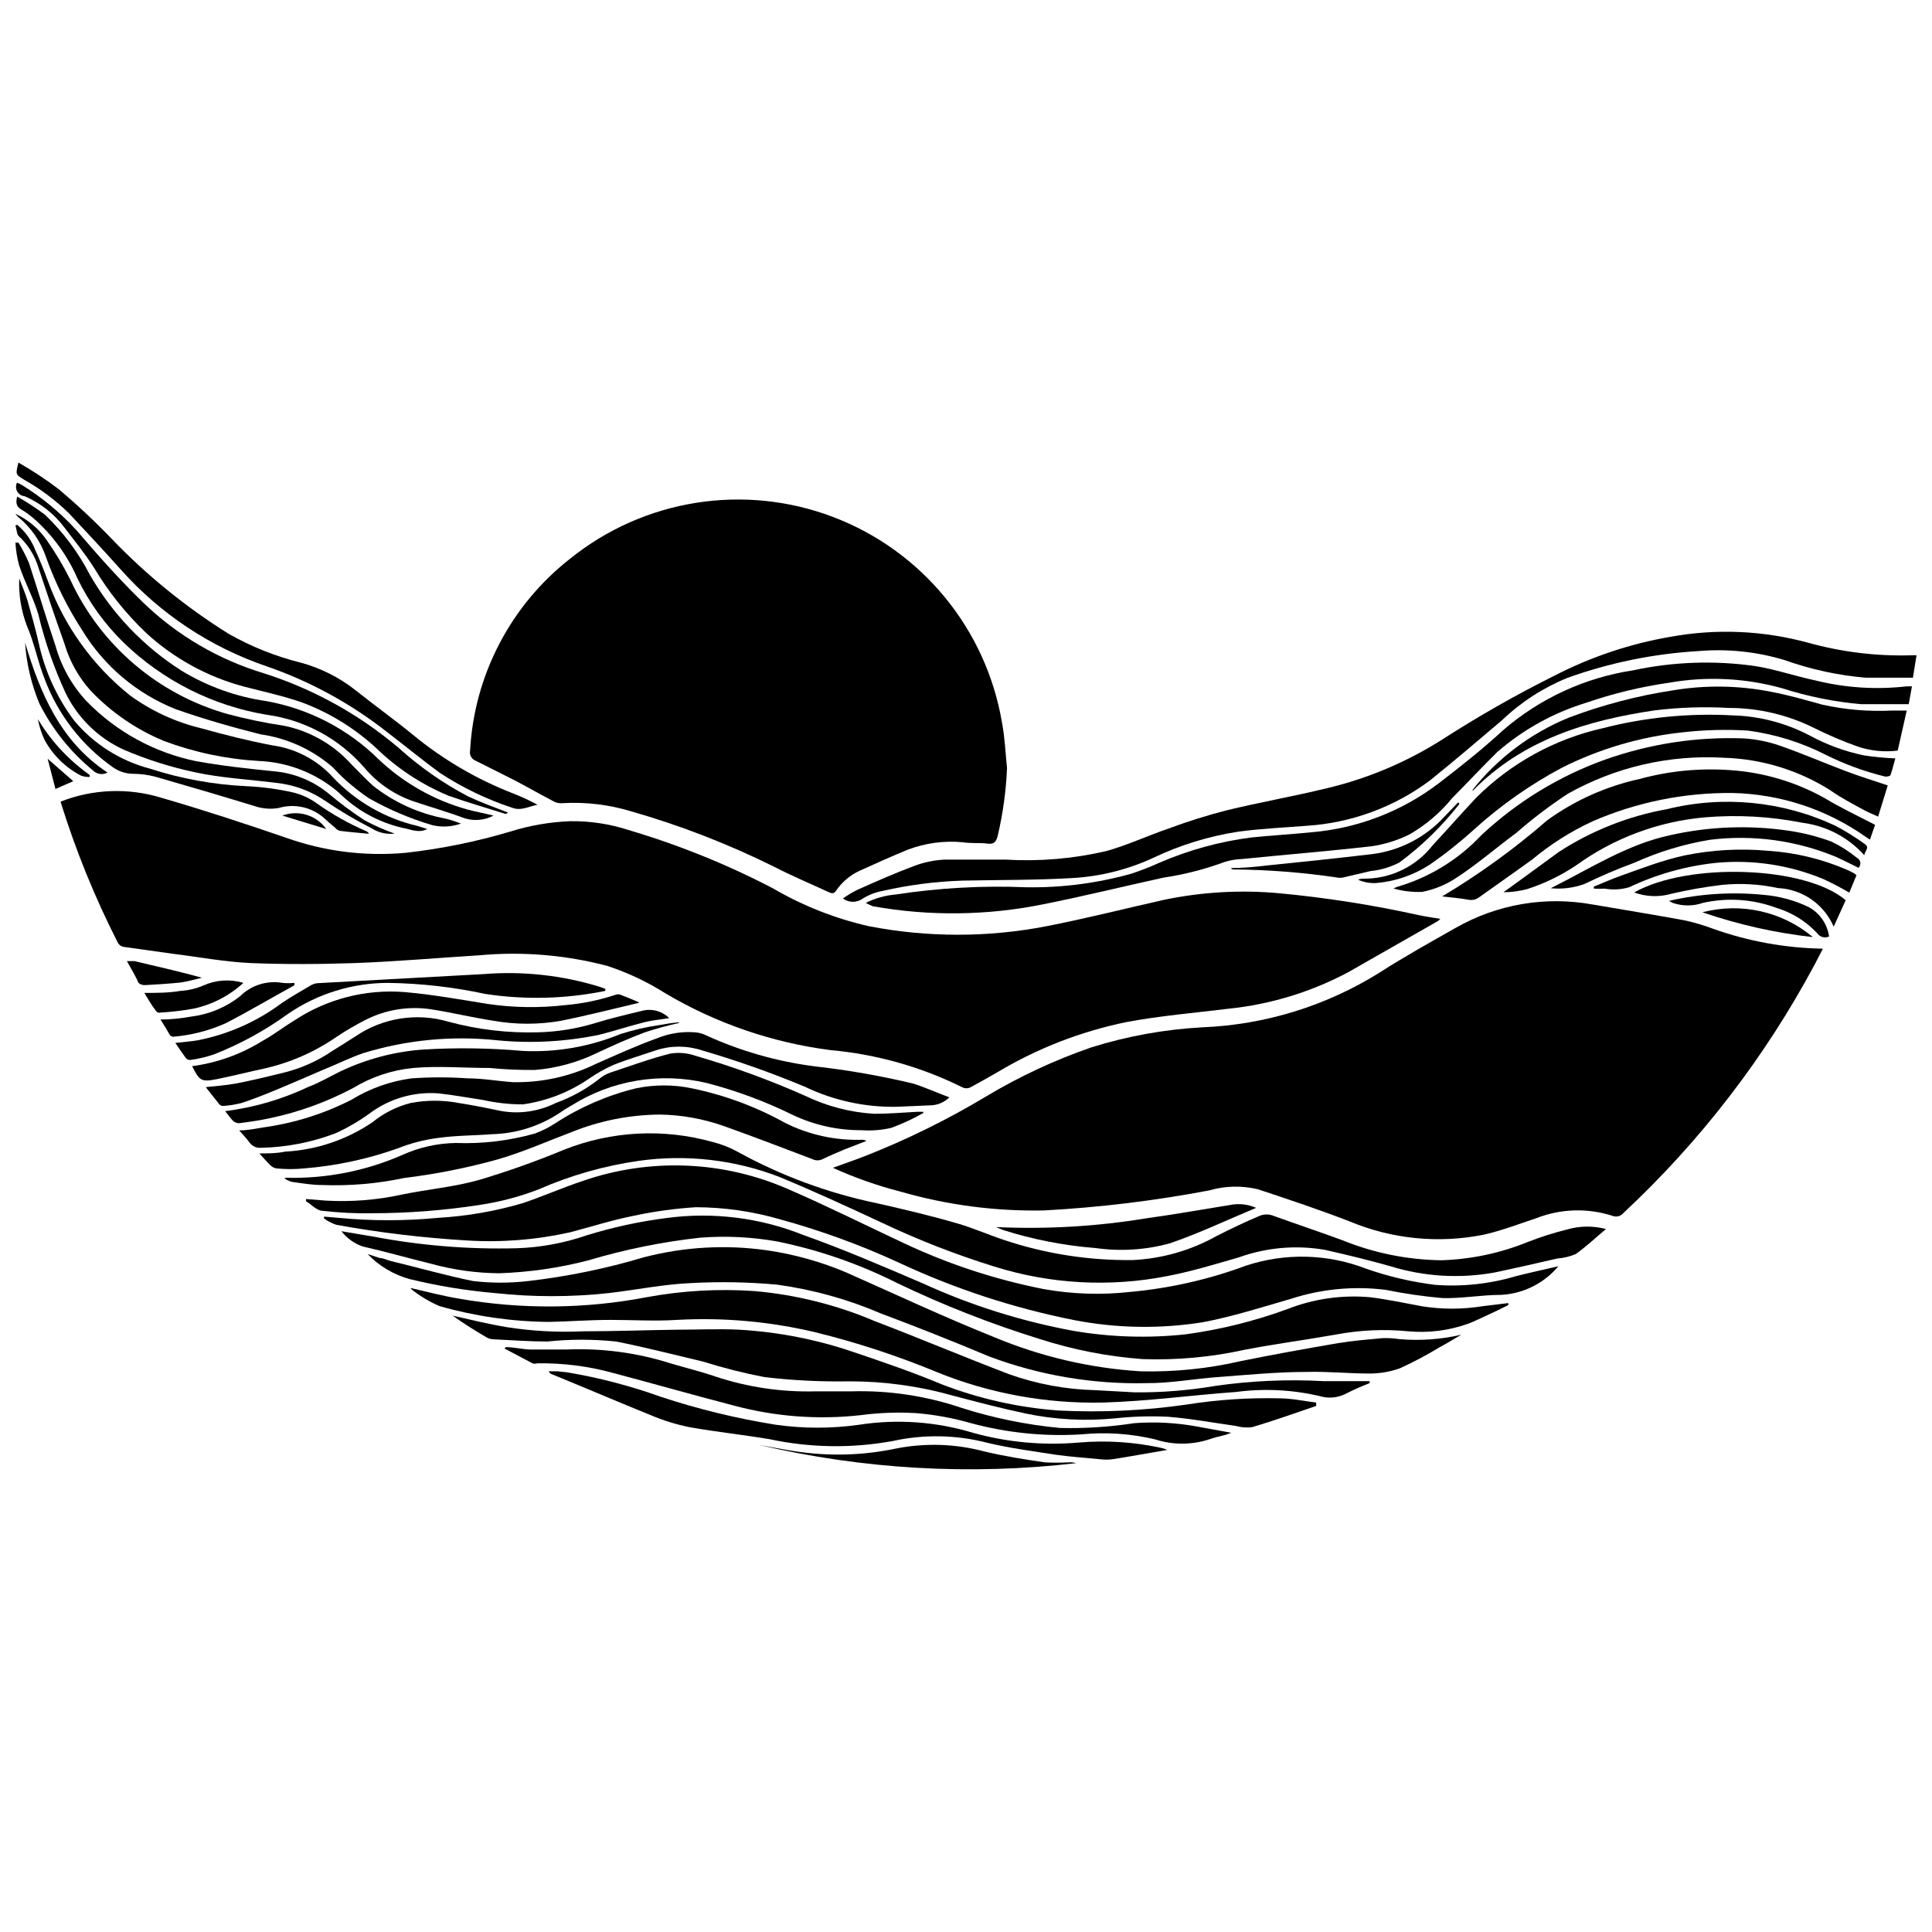 <?xml version="1.0" encoding="UTF-8"?>
<!-- Uploaded to: ICON Repo, www.svgrepo.com, Generator: ICON Repo Mixer Tools -->
<svg width="800px" height="800px" version="1.1" viewBox="144 144 512 512" xmlns="http://www.w3.org/2000/svg">
 <defs>
  <clipPath id="g">
   <path d="m367 311h284.9v72h-284.9z"/>
  </clipPath>
  <clipPath id="f">
   <path d="m148.09 266h138.91v93h-138.91z"/>
  </clipPath>
  <clipPath id="e">
   <path d="m148.09 283h109.91v82h-109.91z"/>
  </clipPath>
  <clipPath id="d">
   <path d="m148.09 275h126.91v87h-126.91z"/>
  </clipPath>
  <clipPath id="c">
   <path d="m148.09 271h130.91v89h-130.91z"/>
  </clipPath>
  <clipPath id="b">
   <path d="m148.09 280h118.91v84h-118.91z"/>
  </clipPath>
  <clipPath id="a">
   <path d="m148.09 287h100.91v78h-100.91z"/>
  </clipPath>
 </defs>
 <path d="m364.73 453.48c3.023-1.113 5.676-2.016 8.273-3.023v0.004c11.211-4.391 22.031-9.711 32.352-15.91 8.824-5.285 18.172-9.641 27.895-12.996 9.516-2.977 19.367-4.758 29.328-5.301 16.719-0.668 32.969-5.695 47.145-14.586 6.523-4.191 13.312-7.953 20.047-11.773 10.965-6.269 23.793-8.465 36.223-6.203 8.113 1.379 16.227 2.703 24.344 4.191l-0.004-0.004c2.578 0.559 5.113 1.301 7.586 2.231 9.367 3.344 19.219 5.133 29.168 5.301l-2.121 4.082-0.004 0.004c-13.168 24.633-30.316 46.926-50.75 65.973-0.688 0.848-1.852 1.148-2.863 0.742-6.625-2.133-13.781-1.906-20.258 0.637-4.613 1.539-9.176 3.289-13.84 4.348h-0.004c-11.984 2.418-24.418 1.18-35.691-3.555-7.953-3.074-15.91-5.727-24.234-8.484-4.25-1.008-8.691-0.898-12.887 0.316-14.449 2.742-29.066 4.516-43.754 5.305-12.852 0.258-25.672-1.422-38.023-4.984-6.148-1.574-12.145-3.688-17.926-6.312z"/>
 <path d="m160.08 356.43c8.469-3.324 17.812-3.699 26.516-1.062 11.137 3.234 22.168 6.84 33.094 10.605 10.188 3.648 21.047 5.023 31.82 4.031 9.375-1.047 18.641-2.93 27.684-5.621 5.156-1.621 10.508-2.547 15.91-2.758 5.234-0.074 10.449 0.715 15.43 2.332 13.25 3.914 26.094 9.102 38.344 15.488 7.922 4.625 16.508 8.008 25.457 10.023 15.5 2.996 31.43 2.996 46.934 0 10.605-2.066 20.789-4.668 31.184-7 10.039-2.094 20.332-2.684 30.547-1.75 12.48 1.172 24.879 3.121 37.121 5.832 1.805 0.371 3.606 0.637 5.57 0.953l-0.531 0.531-23.707 13.523c-9.867 5.293-20.68 8.609-31.82 9.758-9.016 1.113-18.031 1.855-26.887 3.5-12.062 2.445-23.629 6.91-34.207 13.207-2.492 1.434-4.984 2.863-7.477 4.191v-0.004c-0.609 0.266-1.301 0.266-1.91 0-10.965-5.457-22.852-8.82-35.055-9.918-15.434-1.984-30.301-7.09-43.695-15.008-4.84-3.074-10.043-5.531-15.488-7.316-11.012-2.894-22.441-3.848-33.781-2.812-10.977 0.688-21.957 1.645-32.934 2.066-9.227 0.316-18.508 0.371-27.789 0-6.949-0.316-13.895-1.645-20.844-2.492l-12.832-1.801c-0.629-0.113-1.176-0.5-1.484-1.059-6.078-11.926-11.133-24.344-15.113-37.125-0.031-0.102-0.051-0.211-0.055-0.316z"/>
 <path d="m410.87 347.57c-0.254 6.004-1.07 11.969-2.441 17.82-0.371 1.59-0.953 2.441-2.758 2.176-1.805-0.266-4.402 0-6.629-0.371-4.894-0.445-9.824 0.227-14.426 1.961-4.297 1.75-8.484 3.66-12.727 5.57v-0.004c-2.547 1.16-4.731 2.996-6.309 5.305-0.582 0.848-1.113 0.797-1.91 0.426-4.824-2.227-9.758-4.297-14.477-6.734h-0.004c-12.215-6.062-24.961-11-38.074-14.746-5.859-1.762-11.98-2.481-18.086-2.121-0.727 0.062-1.457-0.062-2.121-0.371-3.555-1.855-7.055-3.871-10.605-5.727l-10.234-5.144c-1.113-0.422-1.75-1.598-1.488-2.758 1.098-19.965 10.766-38.488 26.52-50.805 19.621-15.785 46.137-19.984 69.68-11.039 23.539 8.941 40.574 29.695 44.762 54.527 0.742 3.871 0.902 7.953 1.328 12.035z"/>
 <path d="m556.98 479.57c-3.769 4.512-9.246 7.258-15.117 7.582-5.305 0-10.605 1.008-15.59 0.848v0.004c-5.039-0.438-10.051-1.164-15.008-2.176-8.473-1.07-17.074-0.254-25.191 2.387-7.742 2.227-15.484 4.719-23.387 6.203-11.297 1.797-22.82 1.598-34.047-0.582-15.949-3.168-31.457-8.242-46.191-15.113-10.27-4.742-20.91-8.629-31.82-11.617-7.223-2.086-14.703-3.156-22.219-3.18-5.641 0.352-11.242 1.133-16.762 2.332-5.57 1.113-11.031 2.863-16.492 4.297-9.008 2.019-18.258 2.754-27.469 2.176-11.582-0.691-23.109-2.07-34.527-4.137-1.18-0.387-2.289-0.957-3.285-1.699v-0.477l3.766 0.316c8.816 0.852 17.695 0.852 26.516 0 7.621-0.438 15.164-1.754 22.484-3.922 5.305-1.805 10.605-4.137 15.91-5.887 17.754-6.125 37.164-5.332 54.359 2.227 10.289 4.453 20.363 9.492 30.547 14.266 11.824 5.574 24.293 9.672 37.121 12.199 7.598 1.359 15.352 1.609 23.016 0.742 10.465-0.953 20.754-3.289 30.602-6.949 10.379-3.43 21.625-3.148 31.82 0.797 5.945 2.086 12.094 3.523 18.348 4.297 7.242 0.535 14.52-0.254 21.48-2.336 3.816-0.953 7.477-1.75 11.137-2.598z"/>
 <path d="m531.25 497.71c-1.91 1.113-3.766 2.281-5.676 3.289-3.418 2.086-6.957 3.965-10.605 5.621-2.621 0.934-5.383 1.398-8.168 1.379-5.305 0-11.031-0.582-16.492-0.426-7.953 0-15.91 0.797-23.812 1.379-6.258 0.477-12.461 1.645-18.668 1.59v0.004c-14.254 0.328-28.441-2.086-41.789-7.109-9.332-3.922-18.859-7.707-28.582-11.348-8.773-3.769-18.012-6.34-27.473-7.637-7.598-0.699-15.238-0.84-22.855-0.426-7.32 0.316-14.531 1.805-21.797 2.652-10.031 1.086-20.148 1.086-30.176 0-7.613-0.66-15.168-1.898-22.594-3.711-4.242-1.16-8.094-3.453-11.137-6.629l3.289 1.062c0.953 0 1.91 0.582 2.918 0.797 7.266 1.75 14.477 3.816 21.797 5.305v-0.004c4.809 0.555 9.668 0.555 14.477 0 10.418-1.199 20.711-3.312 30.758-6.312 10.609-2.758 21.656-3.391 32.512-1.855 7.297 1.051 14.43 3.047 21.211 5.938 12.941 5.727 25.773 11.773 38.926 17.023 12.391 5.207 25.566 8.289 38.98 9.121 8.918 0.211 17.824-0.699 26.516-2.703 8.59-1.75 17.184-3.289 25.828-4.773 3.871-0.637 7.848-0.953 11.828-1.324h-0.004c1.457-0.043 2.91 0.047 4.348 0.266 5.508 0.48 11.059 0.09 16.441-1.168z"/>
 <path d="m492.8 516.59c-5.621 1.91-11.242 3.926-16.969 5.621-1.441 0.18-2.898 0.074-4.297-0.316-5.992-0.848-11.984-1.961-18.031-2.441-4.688-0.227-9.387-0.086-14.055 0.426-7.883 0.773-15.84 0.344-23.598-1.273-6.523-1.379-12.941-3.074-19.41-4.773-8.871-2.5-18.043-3.766-27.258-3.766-7.531 0.133-15.059-0.238-22.539-1.113-5.539-1.066-11.008-2.445-16.387-4.137-7.637-1.805-15.273-3.766-22.965-5.305v0.004c-6.062-0.637-12.18-0.637-18.242 0-4.668 0-9.441-0.371-14.16-0.582v-0.004c-0.586-0.008-1.16-0.137-1.695-0.371-3.184-1.855-6.258-3.766-9.227-5.887 4.719 1.062 9.492 2.227 14.266 3.023h-0.004c6.715 1.059 13.523 1.434 20.312 1.113 8.324 0 16.707-0.316 25.031-0.426 5.305 0 10.926-0.266 16.336 0v0.004c10.332 0.59 20.539 2.59 30.332 5.938 7.848 2.652 15.59 5.305 23.336 8.539 9.957 3.84 20.43 6.184 31.078 6.945 11.301 0.559 22.633 0.027 33.832-1.59 8.137-1.289 16.375-1.84 24.609-1.645 3.234 0 6.469 0.742 9.703 1.113z"/>
 <path d="m453.24 528.26c-4.773 0.797-9.547 1.695-14.32 2.441h0.004c-1.164 0.156-2.34 0.156-3.5 0-3.871-0.371-7.742-0.637-11.562-1.168-6.098-0.953-12.25-1.75-18.242-3.184-8.176-2.117-16.73-2.281-24.98-0.477-10.832 1.992-21.949 1.828-32.719-0.477-7-1.168-14.055-1.91-21.215-3.184-3.473-0.699-6.867-1.75-10.129-3.129-8.805-3.555-17.555-7.32-26.516-10.977-0.285-0.148-0.512-0.391-0.637-0.691h2.332l2.547 0.266c8.484 1.43 16.828 3.613 24.926 6.523 9.918 3.266 20.078 5.731 30.387 7.371 7.316 1.035 14.746 1.035 22.062 0 10.074-1.559 20.367-0.832 30.121 2.121 9.105 2.531 18.59 3.41 28.004 2.602 7.453-0.648 14.969-0.148 22.273 1.484l1.219 0.426z"/>
 <path d="m476.89 464.09c-7.742 3.234-15.113 6.734-22.805 9.387-6.418 1.773-13.133 2.207-19.727 1.27-8.379-0.652-16.652-2.269-24.66-4.824l-1.75-0.742c13.355 0.629 26.742-0.152 39.934-2.332 7.371-1.008 14.691-2.332 22.008-3.5 2.356-0.488 4.801-0.227 7 0.742z"/>
 <path d="m569.6 469.71c-2.863 2.387-5.305 4.719-8.008 6.629-1.535 0.652-3.164 1.047-4.828 1.164-5.305 1.219-11.082 2.547-16.652 3.711v0.004c-9.207 1.676-18.684 1.113-27.629-1.645-5.727-1.645-11.562-3.023-17.34-4.348-7.684-1.328-15.578-0.633-22.91 2.016-6.258 1.805-12.516 3.711-18.879 4.934l-0.004-0.004c-15.277 3.008-31.07 2.133-45.926-2.547-10.102-3.137-19.973-6.981-29.539-11.508-9.07-4.242-18.191-8.434-27.418-12.25-11.812-4.539-24.586-6-37.121-4.242-9.137 1.301-18.059 3.836-26.516 7.531-5.129 1.992-10.465 3.398-15.91 4.191-9.371 1.438-18.84 2.164-28.32 2.172-4.359 0.082-8.715-0.133-13.047-0.637-1.59 0-2.969-1.645-4.453-2.547v-0.582l5.305 0.426h-0.004c6.727 0.375 13.469-0.16 20.047-1.59 6.894-1.434 13.949-2.016 20.629-3.926h0.004c7.625-2.281 15.133-4.953 22.484-8.008 12.527-4.949 26.328-5.656 39.297-2.016 2.312 0.574 4.543 1.449 6.629 2.598 11.473 6.324 23.824 10.902 36.645 13.578 7.106 1.59 14.266 3.289 21.215 5.305 4.348 1.219 8.484 3.074 12.781 4.508v-0.004c11.004 3.672 22.551 5.465 34.152 5.305 7.762-0.391 15.328-2.57 22.113-6.363 3.766-1.91 7.531-3.711 11.297-5.305 1.25-0.555 2.676-0.555 3.926 0 6.047 2.176 12.09 4.191 18.137 6.418 8.309 3.375 17.176 5.176 26.145 5.305 7.918-0.234 15.73-1.887 23.07-4.879 3.32-1.293 6.723-2.375 10.18-3.238 3.402-1.012 7.016-1.066 10.449-0.156z"/>
 <path d="m234.48 470.29 8.539 1.434c12.492 2.375 25.203 3.406 37.918 3.074 6.285-0.203 12.508-1.348 18.453-3.394 6.926-2.148 14.023-3.695 21.215-4.613 12.238-1.648 24.695-0.117 36.168 4.453 10.605 3.766 21.215 8.324 31.82 12.887 12.742 5.816 26.156 10.035 39.934 12.57 9.828 1.676 19.84 1.98 29.75 0.902 9.234-1.258 18.301-3.516 27.047-6.734 6.945-2.707 14.426-3.758 21.848-3.078 4.613 0.582 9.121 1.539 13.684 2.387 5.269 0.84 10.641 0.84 15.91 0l6.949-0.848v0.531c-1.855 0.902-3.711 1.855-5.621 2.703s-3.289 1.59-4.984 2.227h-0.004c-5.094 1.824-10.523 2.512-15.91 2.016-6.371-0.621-12.797-0.336-19.09 0.848-8.062 1.434-15.91 2.441-24.184 4.031-8.891 1.969-17.996 2.805-27.098 2.492-9.25-0.68-18.383-2.461-27.207-5.301-12.969-4.012-25.625-8.977-37.867-14.852-10.066-5.074-20.77-8.785-31.816-11.031-6.703-1.184-13.527-1.52-20.312-1.004-10.098 1.113-20.074 3.137-29.805 6.043-7.668 1.98-15.527 3.117-23.441 3.394-6.094-0.035-12.156-0.875-18.031-2.492-6.098-1.484-12.145-3.234-18.242-4.613-2.227-0.77-4.18-2.172-5.621-4.031z"/>
 <path d="m253.15 485.41c4.191 0.953 8.324 2.066 12.57 2.758h-0.004c16.488 2.883 33.363 2.738 49.801-0.422 9.387-1.723 18.953-2.258 28.477-1.594 10.957 0.965 21.695 3.648 31.82 7.957 11.934 4.562 23.758 9.547 35.691 14.105 7.281 2.578 14.922 3.992 22.645 4.191l10.605 0.582c7.109 0.062 14.207-0.504 21.215-1.695 9.551-1.379 19.215-1.805 28.848-1.273h10.605 1.539v0.531c-2.113 0.809-4.188 1.73-6.203 2.754-2.207 1.16-4.785 1.391-7.16 0.637-7.215-1.664-14.668-2.023-22.008-1.059-11.828 0.848-23.598 2.492-35.426 2.812v-0.004c-14.977 0.32-29.863-2.402-43.754-8.008-10.48-4.348-21.277-7.894-32.297-10.605-12.027-2.867-24.406-3.977-36.75-3.289-5.781 0.371-11.613 0-17.449 0-5.832 0-10.977 0.426-16.492 0.531-9.797-0.09-19.535-1.5-28.957-4.188-2.766-1.191-5.356-2.762-7.688-4.668z"/>
 <path d="m278.02 501c2.176 0 4.348 0.582 6.523 0.637h9.547c9.277-0.402 18.555 0.82 27.418 3.606 4.031 1.219 8.113 2.176 12.09 3.555v-0.004c8.547 2.836 17.516 4.164 26.516 3.926h9.387c9.977-0.297 19.93 1.191 29.383 4.402 8.465 2.688 17.195 4.469 26.035 5.305 6.586 0.156 13.168-0.27 19.676-1.273 5.586-0.418 11.199-0.113 16.707 0.902l9.016 1.645-1.645 0.582c-1.434 0.309-2.852 0.695-4.242 1.164-4.652 1.512-9.668 1.512-14.32 0-6.402-1.527-13.016-1.973-19.566-1.324-9.84 0.605-19.707-0.398-29.223-2.969-4.711-1.355-9.543-2.242-14.426-2.652-4.953-0.301-9.926-0.121-14.848 0.531-11.324 1.266-22.785 0.383-33.781-2.602-10.605-2.758-21.215-5.781-31.82-8.59-6.543-1.801-13.312-2.656-20.098-2.547-0.398 0.141-0.828 0.141-1.223 0l-7.426-3.926z"/>
 <path d="m345.21 526.93c3.074 0.531 6.203 1.168 9.332 1.645l0.004-0.004c8.93 1.41 18.039 1.176 26.887-0.688 7.734-1.531 15.715-1.277 23.332 0.742 5.305 1.273 10.605 2.121 16.176 2.918 2.051 0.105 4.106 0.105 6.152 0 0.695-0.066 1.398 0.004 2.07 0.211-28.055 3.254-56.457 1.621-83.953-4.824z"/>
 <path d="m395.6 434.81c-1.414 1.387-3.324 2.152-5.305 2.125l-8.539 0.371c-8.449 0.172-16.828-1.645-24.445-5.305-8.918-3.723-18.039-6.945-27.312-9.652-3.961-1.301-8.234-1.301-12.199 0-3.711 1.273-7.531 2.387-11.242 3.871-2.242 1.004-4.391 2.211-6.418 3.606-5.242 3.609-11.25 5.953-17.551 6.844-3.57 0.004-7.125-0.391-10.609-1.168-3.926-0.582-7.848-1.324-11.773-1.75-6.519-0.492-13 1.391-18.242 5.305-2.852 2.074-5.906 3.852-9.121 5.301-6.293 2.387-12.945 3.68-19.676 3.82-1.18 0.109-2.332-0.418-3.023-1.379-0.797-1.113-1.75-2.066-2.758-3.234 2.281 0 4.402-0.477 6.469-0.797h0.004c8.113-1.125 15.98-3.602 23.281-7.32 4.848-2.977 10.27-4.91 15.91-5.672 4.977-0.348 9.973-0.348 14.953 0 3.977 0 7.953 0.742 11.934 1.008 7.598 0.16 15.125-1.492 21.953-4.828 5.305-2.332 10.605-4.773 16.336-6.84 3.16-1.277 6.57-1.805 9.969-1.539 0.801 0.062 1.586 0.242 2.336 0.531 9.297 4.32 19.207 7.184 29.379 8.484 8.781 0.988 17.496 2.512 26.09 4.562 3.023 0.953 6.047 2.332 9.602 3.656z"/>
 <path d="m219.58 456.13h0.582c10.465 0.215 20.852-1.848 30.441-6.047 4.453-2.012 9.273-3.098 14.16-3.18 7.07 0.262 14.137-0.578 20.949-2.492 1.957-0.715 3.828-1.66 5.566-2.812 6.508-4.223 13.68-7.324 21.215-9.172 4.914-1.035 9.988-1.035 14.902 0 8.652 1.789 16.984 4.883 24.711 9.172 6.281 3.141 13.242 4.668 20.258 4.457 0.434-0.035 0.863 0.074 1.223 0.316l-5.621 2.176c-1.961 0.848-3.977 1.645-5.887 2.598-0.898 0.473-1.969 0.473-2.867 0-7.797-2.969-15.59-5.941-23.441-8.75h0.004c-5.441-1.91-11.152-2.934-16.918-3.023-8.039 0.062-15.992 1.645-23.441 4.668-6.469 2.441-12.887 5.305-19.516 7.211-8.141 2.262-16.434 3.91-24.82 4.934-7.16 1.516-14.48 2.141-21.797 1.855-2.703 0-5.305-0.477-8.008-0.848-0.664-0.191-1.293-0.496-1.855-0.902z"/>
 <path d="m321.35 413.81c-2.176 0.371-4.348 0.531-6.469 1.062-4.031 1.008-8.008 2.332-12.039 3.34-8.871 1.848-17.973 2.352-26.996 1.484-11.969-1.289-24.074-0.137-35.582 3.394-3.555 1.219-6.894 2.918-10.605 4.402-4.348 1.855-8.645 3.766-13.047 5.57-2.863 1.168-5.781 2.332-8.75 3.289v-0.004c-1.551 0.387-3.129 0.633-4.723 0.742-0.352 0-0.691-0.133-0.953-0.371-1.219-1.484-2.387-3.023-3.66-4.613 2.812-0.316 5.305-0.477 7.953-0.953 4.402-0.848 8.75-1.91 13.047-2.969v-0.004c4.449-1.133 8.668-3.035 12.465-5.621 2.066-1.324 4.137-2.547 6.152-3.871 7.227-4.953 16.305-6.394 24.711-3.922 7.758 2.098 15.781 3.043 23.812 2.809 5.164-0.137 10.281-0.977 15.219-2.492 3.926-1.219 8.008-2.176 11.984-3.129h0.004c2.644-0.801 5.512-0.086 7.477 1.855z"/>
 <path d="m304.38 406.6c-10.477 2.141-21.246 2.41-31.816 0.797-8.441-1.82-17.039-2.797-25.668-2.918-9.461-0.008-18.699 2.84-26.516 8.168-6.106 4.434-12.754 8.07-19.781 10.816-1.984 0.664-4.027 1.145-6.102 1.434-0.461 0.055-0.918-0.125-1.219-0.477-0.953-1.273-1.805-2.547-2.812-4.031 2.121-0.266 4.031-0.371 5.887-0.688v-0.004c8.113-1.578 15.762-4.969 22.383-9.918 2.547-1.75 5.305-3.234 7.848-4.773v0.004c0.625-0.32 1.316-0.484 2.016-0.48l43.594-2.387c10.336-0.832 20.738 0.305 30.652 3.344l1.59 0.582z"/>
 <path d="m182.25 407.13c3.34 0 6.469 0 9.547-0.531 2.102-0.117 4.164-0.602 6.098-1.434 3.34-1.496 7.106-1.742 10.605-0.688-3.731 3.418-8.309 5.781-13.258 6.84-3.051 0.539-6.133 0.895-9.227 1.062-0.336-0.105-0.621-0.332-0.797-0.637-1.113-1.434-1.961-2.969-2.969-4.613z"/>
 <g clip-path="url(#g)">
  <path d="m651.9 317.66-0.953 5.941h-12.461-0.004c-7.348-0.617-14.586-2.188-21.531-4.668-7.398-2.238-15.152-3.047-22.855-2.387-11.859 0.695-23.559 3.09-34.734 7.106-6.438 2.625-12.324 6.438-17.344 11.246-6.258 5.305-12.461 10.605-19.039 15.91-9.492 7.094-20.84 11.273-32.668 12.035-6.047 0.477-12.09 0.742-18.031 1.539-7.887 1.199-15.555 3.559-22.75 7-6.68 3.07-13.875 4.867-21.215 5.305-9.758 0.582-19.57 0.477-29.379 0.688-7.051 0.238-14.066 1.145-20.949 2.707-1.875 0.336-3.672 1.02-5.301 2.016-1.57 1.184-3.734 1.184-5.305 0 1.215-0.855 2.492-1.617 3.82-2.281 4.984-2.227 9.918-4.402 15.008-6.312 2.566-0.977 5.266-1.547 8.008-1.695h16.492c8.902 0.52 17.832-0.246 26.516-2.281 5.676-1.59 11.082-4.137 16.707-6.047 4.938-1.828 9.961-3.402 15.059-4.719 8.961-2.176 18.031-3.766 26.941-5.941 10.691-2.574 20.887-6.894 30.176-12.777 9.652-6.219 19.637-11.902 29.91-17.023 9.684-4.984 20.078-8.453 30.812-10.289 12.078-2.184 24.488-1.637 36.328 1.59 8.852 2.461 18.02 3.59 27.207 3.34 0.512-0.027 1.023-0.027 1.535 0z"/>
 </g>
 <path d="m644.27 352.14-2.547 8.273c-1.379-0.637-2.598-1.113-3.766-1.75-3.023-1.645-6.098-3.234-9.016-5.305h0.004c-8.398-5.269-18.043-8.215-27.949-8.539-14.473-0.879-28.891 2.438-41.523 9.547-4.769 3.137-9.324 6.594-13.629 10.344-5.305 3.926-10.234 8.219-15.91 11.934v-0.004c-2.734 1.82-5.797 3.078-9.016 3.715-2.578 0.113-5.156-0.191-7.637-0.902l0.797-0.371h-0.004c8.594-2.477 16.363-7.219 22.488-13.738 9.457-8.852 20.629-15.676 32.824-20.043 11.754-4.172 24.188-6.078 36.648-5.621 3.215 0.191 6.391 0.816 9.438 1.855 5.941 2.066 11.719 4.562 17.605 6.789 3.609 1.375 7.269 2.492 11.191 3.816z"/>
 <path d="m534.17 353.41c6.711-8.484 15.496-15.094 25.508-19.199 8.945-3.391 18.227-5.828 27.684-7.266 8.684-1.449 17.562-1.305 26.199 0.426 4.453 0.848 8.855 2.121 13.258 3.34 6.137 1.375 12.438 1.91 18.719 1.59h3.766l-2.387 10.605v0.004c-3.57 0.449-7.195 0.086-10.605-1.062-3.949-1.41-7.809-3.059-11.562-4.93-7.004-3.484-14.715-5.301-22.539-5.305-6.562-0.371-13.148-0.16-19.676 0.637-17.926 2.652-34.895 7.742-48.152 21.215z"/>
 <path d="m638.06 370.64c-4.242-4.727-10.035-7.773-16.336-8.59-8.57-1.695-17.332-2.18-26.039-1.434-12.246 1.102-23.969 5.481-33.941 12.676-4.012 2.699-8.387 4.824-12.992 6.312-2.055 0.559-4.18 0.844-6.309 0.848l5.781-4.191 8.855-6.469c8.695-5.652 18.43-9.508 28.637-11.348 14.926-3.684 30.664-2.152 44.602 4.348 2.707 1.426 5.312 3.035 7.793 4.824 1.539 1.008 0.055 1.855-0.051 3.023z"/>
 <path d="m566.36 378.97c2.441-1.008 4.879-2.066 7.426-2.969 5.305-1.91 10.977-4.082 16.652-5.305h-0.004c7.289-1.492 14.758-1.906 22.168-1.223 7.203 0.469 14.273 2.172 20.895 5.039 0.637 0.266 1.273 0.637 1.91 0.953l0.582 0.477-1.91 4.613 0.004 0.004c-2.238-1.316-4.539-2.519-6.894-3.606-8.953-3.715-18.672-5.188-28.32-4.297-8.02 0.832-15.836 3.019-23.121 6.469-2.102 0.625-4.316 0.75-6.473 0.371-0.953 0.055-1.91 0.055-2.863 0z"/>
 <path d="m530.78 357.02c-4.578 5.875-9.93 11.102-15.91 15.539-2.375 1.242-4.969 2.019-7.637 2.281l-7.266 1.695c-0.574 0.129-1.176 0.129-1.75 0-9.062-1.344-18.203-2.051-27.363-2.121-0.262-0.012-0.5-0.152-0.637-0.371 3.234 0 6.418-0.316 9.598-0.688 9.332-0.953 18.613-1.91 27.949-3.023 7.289-0.957 14.012-4.449 18.984-9.867l3.66-3.816z"/>
 <path d="m586.3 382.74c8.219-1.898 16.691-2.434 25.086-1.594 4.18 0.344 8.262 1.457 12.039 3.289 2.875 1.617 4.836 4.477 5.301 7.742-1.137 0.523-2.484 0.141-3.18-0.902-2.941-3.133-6.652-5.438-10.766-6.68-6.223-2.316-12.984-2.777-19.465-1.328-2.609 0.902-5.449 0.902-8.059 0z"/>
 <path d="m373.43 383.27c2.504-1.242 5.223-1.996 8.008-2.227 11.402-1.746 22.945-2.387 34.473-1.91 9.441 0.16 18.855-1.055 27.945-3.606 2.488-0.828 4.93-1.785 7.32-2.863 7.824-3.394 16.09-5.664 24.555-6.734 5.305-0.531 10.605-0.848 15.91-1.379 12.141-1.035 23.742-5.484 33.461-12.836 5.887-4.508 11.719-9.121 17.184-14.16 9.758-8.449 21.711-13.965 34.473-15.906 10.559-2.266 21.438-2.664 32.137-1.168 5.305 0.797 10.605 2.652 16.336 3.871h-0.004c7.852 1.941 15.988 2.461 24.023 1.539h1.434l-0.848 4.719h-12.676c-7.062-0.621-14.035-2.027-20.789-4.191-9.785-2.742-20.062-3.25-30.07-1.484-7.469 1.07-14.82 2.844-21.953 5.305-8.68 2.648-16.699 7.094-23.547 13.047-4.082 4.031-7.953 8.168-11.984 12.25-3.172 3.894-7.039 7.168-11.402 9.652-3.125 1.539-6.473 2.578-9.918 3.074-11.453 1.324-22.965 2.227-34.418 3.394-1.984 0.078-3.938 0.488-5.781 1.219-4.875 1.711-9.898 2.953-15.008 3.715-10.605 2.332-21.215 4.934-31.82 7.055v-0.004c-14.875 3.016-30.188 3.195-45.129 0.531-0.66-0.25-1.297-0.551-1.91-0.902z"/>
 <path d="m646.28 344.98c-0.426 1.434-0.742 2.918-1.273 4.402 0 0.266-0.902 0.477-1.379 0.426-5.504-1.34-10.844-3.297-15.91-5.836-6.434-3.262-13.371-5.41-20.523-6.363-5.801-0.344-11.621-0.188-17.395 0.477-11.078 1.18-21.855 4.34-31.816 9.336-8.449 4.488-16.305 10.012-23.391 16.438-3.664 3.328-7.543 6.41-11.613 9.23-4.285 2.812-9.207 4.512-14.316 4.93-1.641 0.09-3.281-0.219-4.773-0.902 0.355-0.137 0.73-0.227 1.113-0.262 7.301 0.176 14.25-3.133 18.719-8.91 3.871-4.137 7.582-8.379 11.453-12.516h0.004c9.234-9.211 20.895-15.609 33.621-18.457 11.18-2.871 22.734-4.016 34.258-3.394 7.141 0.184 14.145 1.996 20.473 5.305 4.519 2.469 9.383 4.254 14.426 5.305 2.758 0.418 5.535 0.684 8.324 0.793z"/>
 <path d="m526.16 381.57c9.879-5.894 19.215-12.656 27.895-20.207 7.312-5.281 15.633-9 24.449-10.922 7.867-2.152 16.047-2.941 24.18-2.336 8.676 0.598 17.113 3.098 24.715 7.32 4.297 2.598 8.91 4.773 13.523 7.16l-1.379 3.926-1.273-0.848v-0.004c-10.32-7.234-22.559-11.238-35.16-11.508-12.766-0.125-25.414 2.438-37.121 7.531-5.723 2.652-11.07 6.039-15.91 10.074-4.668 3.394-9.441 6.684-14.16 10.078-0.82 0.609-1.871 0.82-2.863 0.582-2.441-0.426-4.562-0.582-6.894-0.848z"/>
 <path d="m554.96 379.39c10.605-5.305 20.098-11.508 31.395-14 10.438-2.379 21.23-2.793 31.82-1.219 3.816 0.57 7.566 1.531 11.188 2.863 2.41 1.16 4.668 2.602 6.734 4.297 0.48 0.234 0.816 0.688 0.902 1.215 0.082 0.527-0.094 1.062-0.477 1.434-1.961-0.953-3.871-1.961-5.887-2.863-10.586-4.41-22.137-5.984-33.516-4.559-6.922 1.148-13.66 3.199-20.047 6.098-4.508 1.645-8.91 3.555-13.207 5.621h0.004c-2.852 1.031-5.894 1.41-8.91 1.113z"/>
 <path d="m577.07 380.51c14.371-8.113 45.555-7 56.055 2.066l-3.184 7 0.004 0.004c-1.254-2.926-3.309-5.438-5.926-7.25-2.617-1.809-5.691-2.844-8.871-2.984-4.84-1.047-9.816-1.332-14.742-0.852-4.496 0.539-8.957 1.316-13.367 2.336-3.269 0.965-6.766 0.852-9.969-0.32z"/>
 <path d="m624.43 392.34c-9.973-1.105-19.789-3.312-29.273-6.578 10.246-2.672 21.152-0.223 29.273 6.578z"/>
 <path d="m388.7 438.95c-2.703 1.535-5.519 2.848-8.434 3.926-2.621 0.617-5.32 0.832-8.008 0.637-6.309 0.031-12.547-1.363-18.242-4.082-7.281-3.574-14.902-6.398-22.75-8.434-12.273-2.887-25.188-0.727-35.852 5.992-1.082 0.594-2.125 1.246-3.129 1.961-5.324 3.527-11.539 5.477-17.926 5.625-4.773 0.371-9.598 0.316-14.371 1.008v-0.004c-3.637 0.473-7.199 1.398-10.605 2.758-8.008 2.844-16.352 4.625-24.82 5.305-2.414 0.238-4.848 0.238-7.266 0-0.578-0.082-1.113-0.34-1.539-0.742-1.008-0.953-1.91-2.016-3.023-3.234 2.387 0 4.613 0 6.84-0.477h0.004c8.25-0.441 16.223-3.117 23.07-7.742 2.981-2.434 6.453-4.191 10.18-5.144 4.207-0.797 8.523-0.797 12.73 0 3.66 0.582 7.266 1.273 10.926 2.066h-0.004c5.027 0.957 10.227 0.227 14.797-2.066 4.152-1.496 8.035-3.644 11.508-6.367 0.875-0.742 1.883-1.32 2.969-1.695 5.305-1.75 10.605-3.711 15.91-5.039 2.227-0.355 4.504-0.156 6.629 0.586 9.918 2.875 19.625 6.418 29.062 10.605 5.731 2.769 11.945 4.391 18.297 4.773 3.816 0 7.637-0.316 11.453-0.531h1.539z"/>
 <path d="m313.24 409.78c-6.789 1.59-13.629 3.34-20.469 4.719l-0.004 0.004c-5.961 1.059-12.066 1.059-18.031 0-5.621-0.848-11.191-2.227-16.812-3.074l0.004-0.004c-5.852-0.816-11.812 0.184-17.078 2.863-2.652 1.352-5.219 2.856-7.691 4.508-5.781 3.996-12.281 6.844-19.145 8.379-4.191 0.902-8.324 1.961-12.57 2.812-4.242 0.848-4.613 0.316-6.523-3.445h0.004c6.609-0.875 12.957-3.156 18.613-6.684 2.863-1.539 5.305-3.5 8.273-5.305 8.688-5.797 19.078-8.488 29.488-7.637 7.32 0.637 14.637 1.961 21.902 3.129 6.812 1.008 13.73 1.117 20.574 0.32 4.566-0.387 9.07-1.312 13.418-2.758 0.395-0.133 0.824-0.133 1.219 0 1.695 0.637 3.289 1.324 4.934 2.016z"/>
 <path d="m324 415.09c-3.082 0.676-6.125 1.508-9.121 2.492-4.348 1.645-8.645 3.555-12.887 5.57-5.113 2.453-10.633 3.945-16.281 4.402-4.019 0.031-8.039-0.145-12.039-0.531-6.734 0-13.469-0.582-20.152 0-5.637 0.551-11.074 2.363-15.91 5.301-6.941 3.691-14.371 6.387-22.062 8.008-2.652 0.582-5.305 0.953-8.113 1.324v0.004c-0.602 0.02-1.191-0.188-1.645-0.586-0.742-0.742-1.324-1.645-2.121-2.598 7.629-0.969 15.055-3.137 22.008-6.414 2.918-1.113 5.621-2.703 8.434-4.082v-0.004c6.906-3.301 14.371-5.281 22.008-5.832 8.836-0.535 17.699-0.41 26.516 0.371 8.797 0.41 17.574-1.113 25.723-4.457 3.457-1.109 7.008-1.926 10.605-2.438 1.613-0.312 3.242-0.543 4.879-0.691z"/>
 <path d="m186.54 414.18c2.863 0 5.57-0.316 8.273-0.797v0.004c4.641-0.602 9.035-2.434 12.727-5.305 2.969-2.984 7.203-4.328 11.348-3.606 1.043 0.105 2.09 0.105 3.129 0v0.637c-6.098 3.34-12.09 6.894-18.242 10.078v-0.004c-4.383 1.949-9.062 3.152-13.84 3.555-0.348-0.008-0.676-0.16-0.902-0.426-0.742-1.273-1.59-2.703-2.492-4.137z"/>
 <path d="m177.63 398.7h1.961c5.941 1.379 11.879 2.758 17.926 4.402-1.855 0.426-3.711 1.008-5.621 1.273-3.129 0.316-6.312 0.531-9.441 0.688-0.633 0.039-1.262-0.172-1.75-0.582-0.793-1.91-1.961-3.715-3.074-5.781z"/>
 <g clip-path="url(#f)">
  <path d="m148.89 266.59c3.688 2.098 7.231 4.434 10.605 7 4.934 4.152 9.641 8.559 14.105 13.207 9.258 9.648 19.68 18.113 31.023 25.191 6.004 3.406 12.445 5.977 19.145 7.637 5.269 1.438 10.195 3.93 14.48 7.316 4.984 3.977 10.234 7.742 15.168 11.773 7.953 6.559 16.906 11.805 26.516 15.539 2.238 0.867 4.414 1.875 6.523 3.023-2.281 0.371-4.348 1.75-6.84 0.742h-0.004c-6.738-2.231-13.156-5.332-19.09-9.227-4.773-3.5-9.332-7.266-14.055-10.871-9.566-7.512-20.32-13.375-31.82-17.344-14.914-5.078-28.25-13.941-38.711-25.719-4.453-4.984-9.016-9.863-13.578-14.742v-0.004c-3.566-3.496-7.578-6.508-11.934-8.961-2.332-1.434-2.332-1.328-1.535-4.562z"/>
 </g>
 <g clip-path="url(#e)">
  <path d="m148.57 283.09c2.16 1.812 3.824 4.148 4.828 6.785 1.219 2.703 2.281 5.305 3.34 8.219v0.004c4.332 11.852 11.836 22.289 21.691 30.176 5.625 4.102 12.004 7.059 18.773 8.695 6.258 1.75 12.57 3.34 18.984 4.562 6.109 0.84 11.738 3.785 15.91 8.324 6.07 6.492 13.934 11.035 22.59 13.047l2.547 0.797c-2.387 1.219-4.508 0-6.629-0.316v-0.004c-6.34-1.473-12.145-4.688-16.758-9.281-5.914-5.125-13.391-8.098-21.215-8.43-8.613-0.496-17.105-2.281-25.188-5.305-7.332-3.031-13.945-7.566-19.41-13.312-3.223-3.578-5.598-7.84-6.949-12.461-2.387-6.684-4.668-13.418-6.894-20.152-0.965-3.242-2.801-6.156-5.301-8.434-0.48-0.582-0.48-1.801-0.797-2.758z"/>
 </g>
 <g clip-path="url(#d)">
  <path d="m274.79 360.14c-2.332 1.23-5.055 1.496-7.586 0.742-4.348-1.645-8.855-2.918-13.258-4.402-5.207-1.703-9.832-4.824-13.363-9.016-6.641-7.688-15.863-12.684-25.934-14.051-14.266-2.379-27.469-9.039-37.863-19.094-5.074-4.945-9.238-10.742-12.305-17.129-2.566-5.852-6.344-11.094-11.082-15.379-1.199-1.078-2.492-2.035-3.871-2.863-1.168-0.742-1.434-1.75-0.957-3.344 2.559 1.449 5.023 3.062 7.371 4.828 4.816 4.606 8.832 9.984 11.879 15.91 5.922 10.309 14.258 19.023 24.289 25.402 6.875 4.18 14.523 6.922 22.488 8.059 11.273 2.019 21.668 7.422 29.805 15.488 6.594 6.227 14.602 10.758 23.332 13.203 2.336 0.637 4.723 1.062 7.055 1.645z"/>
 </g>
 <path d="m149.1 297.3c0.742 1.961 1.59 3.871 2.176 5.832 1.059 3.715 2.121 7.481 2.969 11.191 1.613 7.496 4.836 14.551 9.438 20.684 5.195 6.188 12.18 10.617 19.996 12.676 8.289 2.691 16.906 4.262 25.613 4.664 4.07 0.188 8.113 0.719 12.094 1.594 2.367 0.535 4.606 1.543 6.574 2.969 4.062 2.887 8.418 5.34 12.992 7.316 0.367 0.109 0.664 0.387 0.797 0.742-2.598-0.266-5.305-0.477-7.742-0.797v0.004c-0.461-0.145-0.867-0.422-1.168-0.797-1.062-0.848-2.066-1.75-3.023-2.652-3.289-2.852-7.809-3.828-11.984-2.598-2.039 0.355-4.129 0.207-6.098-0.426-8.805-2.703-17.66-5.305-26.516-7.848h-0.004c-1.988-0.527-4.039-0.797-6.098-0.793-1.91-0.047-3.762-0.676-5.301-1.805-8.234-5.82-14.516-13.992-18.031-23.441-1.805-4.559-2.707-9.492-4.668-14-1.52-3.992-2.203-8.25-2.016-12.516z"/>
 <path d="m154.04 334.58c3.496 5.836 8.176 10.875 13.734 14.797v0.531c-0.793 0.02-1.586-0.105-2.336-0.371-4.09-2.133-7.453-5.438-9.648-9.492-0.809-1.742-1.395-3.578-1.75-5.465z"/>
 <g clip-path="url(#c)">
  <path d="m278.02 359.72c-5.039-1.59-10.129-3.074-15.113-4.824-7.207-2.992-13.773-7.332-19.359-12.781-5.617-5.152-12.168-9.188-19.301-11.879-5.039-1.805-10.605-2.969-15.645-4.297-9.648-2.578-18.527-7.453-25.883-14.211-5.352-5.098-9.992-10.895-13.785-17.238-2.387-3.766-5.305-7.32-7.797-10.605-2.734-3.68-6.394-6.57-10.605-8.379-0.828-0.07-1.562-0.543-1.969-1.266-0.402-0.723-0.422-1.602-0.047-2.34 0.473 0.199 0.934 0.43 1.379 0.688 5.336 3.312 10.188 7.348 14.422 11.988 5.621 6.574 11.402 13.098 17.66 19.145 8.977 8.656 19.883 15.055 31.82 18.668 13.078 4.144 25.207 10.828 35.691 19.672 5.617 5.098 11.852 9.461 18.562 12.996 3.394 1.59 6.894 2.863 10.605 4.297z"/>
 </g>
 <g clip-path="url(#b)">
  <path d="m148.09 280.17c3.391 1.559 6.289 4.016 8.379 7.106 2.301 3.293 4.359 6.75 6.152 10.34 8.031 17.434 23.309 30.465 41.789 35.641 4.891 1.301 9.848 2.324 14.848 3.074 6.856 1.391 13.078 4.941 17.77 10.129 1.91 1.961 3.816 3.926 5.832 5.781 5.598 4.414 12.188 7.398 19.199 8.699 1.391 0.344 2.754 0.785 4.082 1.324-2.418 0.859-5.031 1.008-7.531 0.426-5.918-1.738-11.613-4.16-16.969-7.215-2.039-1.398-3.988-2.922-5.836-4.559-1.273-1.113-2.492-2.387-3.66-3.606h0.004c-5.398-4.676-12.027-7.695-19.094-8.699-7.582-1.91-15.168-4.082-22.539-6.684-10.25-4.082-18.902-11.375-24.66-20.789-3.961-6.09-7.199-12.621-9.652-19.461-1.402-4.148-3.938-7.824-7.316-10.605-0.312-0.258-0.582-0.559-0.797-0.902z"/>
 </g>
 <g clip-path="url(#a)">
  <path d="m148.89 287.81c1.039 1.703 1.957 3.473 2.758 5.305 2.438 7.422 4.613 14.793 7.051 22.008 1.531 5.481 4.348 10.516 8.223 14.688 7.871 8.102 17.996 13.645 29.059 15.91 6.734 1.219 13.523 1.961 20.312 2.652 5.402 0.41 10.547 2.465 14.742 5.887 3.031 2.566 6.219 4.941 9.547 7.106 2.574 1.391 5.25 2.578 8.008 3.555-2.152 0.238-4.324-0.266-6.152-1.434-4.152-2.117-8.172-4.492-12.039-7.106-3.957-2.758-8.559-4.457-13.363-4.934-7.16-0.902-14.371-1.273-21.215-2.758l0.004 0.004c-6.551-1.379-12.945-3.402-19.094-6.047-6.719-3.082-12.156-8.406-15.379-15.062-3.086-6.691-5.504-13.672-7.211-20.84-1.328-4.402-3.555-8.328-5.094-12.996-0.52-1.941-0.84-3.93-0.953-5.938z"/>
 </g>
 <path d="m172.49 348.74c-1.25 0.684-2.801 0.469-3.816-0.531-5.922-4.848-10.762-10.883-14.215-17.711-2.148-5.148-3.441-10.609-3.816-16.176 4.082 13.629 9.438 26.199 21.848 34.418z"/>
 <path d="m156.63 345.08 6.789 5.941-4.723 2.066z"/>
 <path d="m218.84 360.14c4.231-1.582 8.992-0.125 11.613 3.555z"/>
</svg>